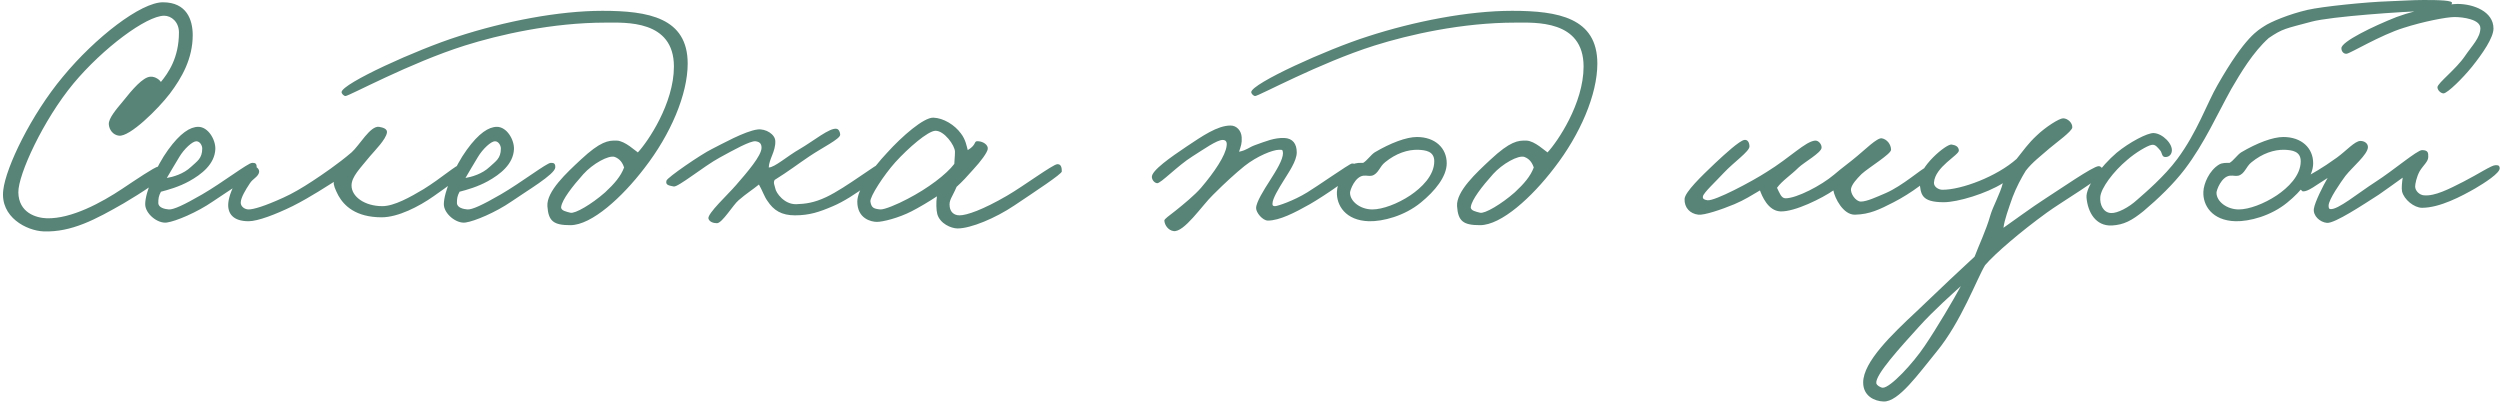<?xml version="1.0" encoding="UTF-8"?> <svg xmlns="http://www.w3.org/2000/svg" width="245" height="40" viewBox="0 0 245 40" fill="none"><path d="M18.886 3.437C18.886 5.749 17.826 7.612 16.638 9.186C15.481 10.696 12.719 13.426 11.659 13.297C11.081 13.233 10.695 12.719 10.663 12.173C10.631 11.595 11.402 10.696 12.076 9.893C12.944 8.801 14.004 7.548 14.742 7.516C15.256 7.484 15.674 7.869 15.77 8.03C16.477 7.163 17.537 5.685 17.537 3.18C17.537 2.152 16.798 1.541 16.091 1.541C14.357 1.541 10.085 4.721 7.194 8.19C4.239 11.756 1.766 17.12 1.798 18.854C1.83 20.846 3.532 21.36 4.592 21.392C7.001 21.456 9.956 19.85 11.98 18.501C13.329 17.602 15.128 16.381 15.513 16.317C15.706 16.285 15.963 16.542 16.059 17.056C16.124 17.441 13.779 18.951 12.141 19.914C9.346 21.52 7.001 22.773 4.271 22.677C2.633 22.613 -0.001 21.296 0.32 18.63C0.577 16.381 3.051 11.242 6.166 7.516C9.346 3.661 13.811 0.224 15.963 0.224C18.308 0.224 18.886 1.959 18.886 3.437ZM25.151 16.413C25.118 17.088 22.324 18.726 20.846 19.754C19.305 20.814 17.249 21.681 16.349 21.809C15.45 21.938 14.229 20.942 14.229 20.011C14.229 18.822 15.29 16.317 16.478 14.679C17.666 13.041 18.63 12.43 19.433 12.43C20.397 12.43 21.135 13.683 21.103 14.614C21.039 16.092 19.754 17.088 18.534 17.762C17.538 18.308 16.51 18.597 15.771 18.79C15.546 19.208 15.514 19.465 15.514 19.882C15.514 20.364 16.157 20.492 16.542 20.525C16.992 20.557 17.988 20.107 19.819 19.047C21.81 17.891 24.315 15.963 24.701 15.963C24.893 15.963 25.183 15.931 25.151 16.413ZM19.819 14.55C19.819 14.261 19.594 13.844 19.24 13.844C18.855 13.844 18.052 14.582 17.57 15.385C17.249 15.899 16.542 17.12 16.349 17.441C16.928 17.345 17.988 17.056 18.726 16.349C19.305 15.803 19.819 15.546 19.819 14.55ZM45.693 16.606C45.533 17.088 43.862 18.276 42.481 19.24C41.068 20.236 39.012 21.296 37.406 21.296C34.837 21.296 33.712 20.139 33.166 19.176C32.845 18.565 32.652 18.084 32.717 17.826C32.331 18.051 30.468 19.304 28.669 20.203C27.031 21.006 25.265 21.681 24.365 21.681C22.856 21.681 22.277 20.942 22.374 19.882C22.502 18.533 23.851 16.156 25.008 16.349C25.233 16.381 25.425 16.638 25.393 16.863C25.329 17.313 24.783 17.505 24.494 17.955C24.044 18.63 23.627 19.336 23.594 19.818C23.562 20.236 23.98 20.525 24.365 20.525C24.847 20.525 25.939 20.203 27.77 19.368C28.702 18.951 29.665 18.373 30.597 17.762C31.625 17.088 33.134 16.06 34.451 14.936C35.222 14.261 36.282 12.302 37.149 12.43C37.535 12.495 37.984 12.623 37.92 13.008C37.792 13.683 36.828 14.647 36.25 15.321C35.286 16.51 34.451 17.313 34.451 18.18C34.451 19.272 35.736 20.203 37.471 20.203C38.627 20.203 40.233 19.304 41.518 18.533C43.284 17.441 44.73 16.124 45.179 16.092C45.404 16.06 45.79 16.285 45.693 16.606ZM54.417 16.413C54.385 17.088 51.59 18.726 50.112 19.754C48.571 20.814 46.515 21.681 45.616 21.809C44.716 21.938 43.496 20.942 43.496 20.011C43.496 18.822 44.556 16.317 45.744 14.679C46.932 13.041 47.896 12.43 48.699 12.43C49.663 12.43 50.401 13.683 50.369 14.614C50.305 16.092 49.02 17.088 47.8 17.762C46.804 18.308 45.776 18.597 45.037 18.79C44.812 19.208 44.78 19.465 44.78 19.882C44.78 20.364 45.423 20.492 45.808 20.525C46.258 20.557 47.254 20.107 49.085 19.047C51.076 17.891 53.581 15.963 53.967 15.963C54.16 15.963 54.449 15.931 54.417 16.413ZM49.085 14.55C49.085 14.261 48.86 13.844 48.506 13.844C48.121 13.844 47.318 14.582 46.836 15.385C46.515 15.899 45.808 17.12 45.616 17.441C46.194 17.345 47.254 17.056 47.992 16.349C48.571 15.803 49.085 15.546 49.085 14.55ZM67.393 6.231C67.393 9.25 65.722 13.169 63.153 16.477C60.969 19.336 57.981 22.067 55.894 22.067C54.255 22.067 53.742 21.681 53.645 20.203C53.549 18.758 55.54 16.927 56.922 15.642C58.849 13.844 59.62 13.747 60.455 13.779C61.258 13.812 62.286 14.807 62.511 14.936C63.474 13.908 66.044 10.15 66.044 6.52C66.044 1.927 61.29 2.216 59.363 2.216C54.095 2.216 48.923 3.404 45.551 4.464C40.155 6.167 34.212 9.411 33.859 9.411C33.698 9.411 33.474 9.186 33.474 9.026C33.506 8.19 40.861 4.85 44.908 3.565C49.469 2.087 54.737 1.06 59.041 1.06C63.538 1.06 67.393 1.734 67.393 6.231ZM61.161 16.413C61.001 15.931 60.744 15.578 60.262 15.385C59.652 15.161 58.078 16.06 57.178 17.056C56.086 18.276 55.091 19.561 54.994 20.268C54.93 20.653 55.54 20.75 55.894 20.846C56.343 20.974 57.981 20.011 59.298 18.854C60.198 18.019 60.84 17.28 61.161 16.413ZM86.708 16.285C86.772 16.959 83.624 19.368 81.633 20.203C80.284 20.782 79.32 21.103 77.907 21.103C76.59 21.103 75.819 20.621 75.209 19.689C74.919 19.304 74.695 18.63 74.374 18.084C73.795 18.565 73.153 18.951 72.382 19.625C71.868 20.043 70.776 21.874 70.262 21.874C69.909 21.874 69.523 21.745 69.427 21.424C69.298 20.942 71.386 19.015 72.125 18.148C73.217 16.895 74.63 15.257 74.63 14.486C74.63 14.133 74.502 13.908 74.052 13.844C73.538 13.779 71.868 14.711 70.519 15.45C68.977 16.285 66.44 18.373 66.022 18.276C65.573 18.18 65.187 18.148 65.316 17.698C65.412 17.377 68.752 15.096 69.748 14.614C70.712 14.133 72.992 12.848 74.245 12.687C75.048 12.591 75.98 13.169 75.98 13.844C76.012 14.839 75.369 15.578 75.337 16.413C75.915 16.413 77.168 15.289 78.356 14.614C79.738 13.812 81.311 12.495 81.986 12.623C82.211 12.655 82.339 12.976 82.339 13.201C82.339 13.619 80.605 14.454 79.32 15.321C78.26 16.028 77.264 16.799 75.915 17.634C75.755 17.923 75.915 18.148 75.98 18.469C76.044 18.887 76.847 20.043 78.035 20.011C78.935 19.979 79.77 19.882 80.99 19.304C82.95 18.373 86.001 15.963 86.387 15.963C86.772 15.963 86.676 16.028 86.708 16.285ZM104.058 16.799C104.058 17.056 101.457 18.758 99.401 20.139C97.538 21.392 95.129 22.388 93.844 22.388C93.202 22.388 92.109 21.906 91.853 20.974C91.756 20.621 91.724 19.818 91.82 19.24C91.146 19.689 90.022 20.364 89.315 20.717C88.062 21.36 86.521 21.745 85.942 21.745C85.364 21.745 84.015 21.424 84.015 19.754C84.015 18.597 85.396 16.606 86.938 14.968C88.416 13.33 90.536 11.499 91.467 11.531C92.463 11.563 93.555 12.238 94.165 13.073C94.647 13.683 94.743 14.39 94.84 14.711C95.803 14.133 95.354 13.779 95.9 13.844C96.35 13.876 96.863 14.197 96.799 14.614C96.735 14.968 96.157 15.771 95.354 16.638C94.84 17.216 94.294 17.826 93.748 18.308C93.298 19.368 92.977 19.593 93.073 20.268C93.137 20.75 93.459 21.103 94.037 21.103C94.743 21.103 96.317 20.557 98.694 19.176C100.3 18.244 103.159 16.124 103.609 16.092C103.994 16.06 104.058 16.445 104.058 16.799ZM93.587 14.871C93.587 14.261 92.527 12.784 91.66 12.816C90.921 12.848 89.026 14.486 87.741 15.899C86.617 17.152 85.236 19.272 85.3 19.754C85.396 20.364 85.621 20.46 86.264 20.525C86.649 20.557 87.902 20.043 88.93 19.497C90.921 18.469 92.752 17.088 93.523 16.06C93.523 15.739 93.587 15.353 93.587 14.871ZM133.056 16.477C133.056 17.023 129.651 19.272 128.366 20.011C126.889 20.846 125.379 21.617 124.255 21.617C123.741 21.617 123.098 20.846 123.098 20.396C123.098 19.818 123.869 18.597 124.447 17.698C125.122 16.638 125.732 15.642 125.732 15C125.7 14.647 125.668 14.679 125.347 14.679C124.736 14.679 123.195 15.289 121.942 16.285C121.075 16.991 120.111 17.859 118.858 19.111C117.798 20.139 116.032 22.805 115.004 22.645C114.522 22.58 114.137 22.099 114.105 21.617C114.105 21.456 114.586 21.135 115.197 20.653C116 20.011 117.092 19.111 117.702 18.405C119.019 16.863 120.111 15.225 120.208 14.293C120.272 13.876 120.111 13.715 119.822 13.715C119.244 13.715 117.991 14.614 116.867 15.321C115.422 16.221 113.751 17.987 113.398 17.955C113.141 17.923 112.916 17.666 112.884 17.377C112.788 16.734 114.811 15.353 116.289 14.357C117.831 13.33 119.308 12.302 120.593 12.302C121.203 12.302 121.653 12.816 121.685 13.458C121.717 14.068 121.621 14.261 121.428 14.871C122.199 14.711 122.36 14.454 122.97 14.229C124.062 13.844 124.865 13.49 125.861 13.522C126.696 13.555 127.081 14.101 127.081 14.936C127.081 15.771 126.31 16.863 125.796 17.698C125.315 18.469 124.704 19.465 124.704 19.947C124.704 20.043 124.672 20.203 124.961 20.203C125.186 20.203 126.76 19.689 128.109 18.854C128.976 18.34 132.221 16.06 132.478 16.028C132.767 15.996 133.056 16.188 133.056 16.477ZM141.779 15.996C141.779 17.313 140.622 18.726 139.241 19.85C137.635 21.167 135.515 21.713 134.166 21.681C131.853 21.617 130.954 20.107 131.018 18.79C131.05 17.987 131.596 16.702 132.56 16.124C132.881 15.931 133.299 15.963 133.588 15.963C133.973 15.739 134.327 15.193 134.712 14.936C136.286 14.004 137.828 13.426 138.856 13.426C140.654 13.426 141.779 14.518 141.779 15.996ZM140.558 15.803C140.558 14.807 139.691 14.711 138.984 14.679C137.956 14.647 136.8 15.032 135.74 15.899C135.194 16.317 135.098 17.023 134.455 17.216C134.134 17.28 134.006 17.184 133.62 17.216C132.785 17.313 132.303 18.63 132.303 18.887C132.303 19.754 133.331 20.525 134.487 20.525C135.483 20.525 136.961 19.979 138.213 19.143C139.305 18.405 140.558 17.216 140.558 15.803ZM156.54 6.231C156.54 9.25 154.87 13.169 152.3 16.477C150.116 19.336 147.129 22.067 145.041 22.067C143.403 22.067 142.889 21.681 142.792 20.203C142.696 18.758 144.687 16.927 146.069 15.642C147.996 13.844 148.767 13.747 149.602 13.779C150.405 13.812 151.433 14.807 151.658 14.936C152.621 13.908 155.191 10.15 155.191 6.52C155.191 1.927 150.437 2.216 148.51 2.216C143.242 2.216 138.071 3.404 134.698 4.464C129.302 6.167 123.359 9.411 123.006 9.411C122.845 9.411 122.621 9.186 122.621 9.026C122.653 8.19 130.008 4.85 134.055 3.565C138.617 2.087 143.884 1.06 148.189 1.06C152.685 1.06 156.54 1.734 156.54 6.231ZM150.308 16.413C150.148 15.931 149.891 15.578 149.409 15.385C148.799 15.161 147.225 16.06 146.326 17.056C145.233 18.276 144.238 19.561 144.141 20.268C144.077 20.653 144.687 20.75 145.041 20.846C145.49 20.974 147.129 20.011 148.445 18.854C149.345 18.019 149.987 17.28 150.308 16.413ZM189.307 16.991C189.307 17.473 187.219 18.983 185.581 19.818C184.2 20.525 183.236 21.006 181.791 21.039C180.634 21.071 179.799 19.4 179.671 18.662C178.611 19.4 175.88 20.782 174.467 20.717C173.247 20.653 172.668 19.176 172.476 18.662C171.705 19.111 170.966 19.593 169.97 20.011C168.653 20.557 167.015 21.103 166.437 21.039C165.602 20.942 165.056 20.332 165.088 19.497C165.12 18.822 166.758 17.248 168.043 16.028C169.103 15.032 170.452 13.812 170.934 13.715C171.287 13.651 171.448 14.004 171.448 14.357C171.448 14.839 169.906 15.899 168.942 16.927C168.171 17.762 166.951 18.887 166.887 19.24C166.822 19.529 167.112 19.593 167.336 19.625C168.043 19.722 171.673 17.794 173.118 16.863C175.463 15.418 176.908 13.876 177.872 13.779C178.225 13.747 178.546 14.165 178.514 14.486C178.482 14.968 176.812 15.899 176.266 16.413C175.527 17.152 174.66 17.698 174.146 18.405C174.403 18.919 174.563 19.433 174.981 19.433C176.073 19.433 178.482 18.18 179.735 17.12C180.474 16.477 181.341 15.867 182.048 15.257C182.69 14.743 183.975 13.458 184.424 13.555C184.938 13.651 185.324 14.165 185.324 14.679C185.324 15.096 183.14 16.413 182.433 17.056C181.919 17.57 181.502 18.051 181.405 18.469C181.309 18.951 181.855 19.754 182.369 19.754C182.947 19.754 183.911 19.304 184.81 18.919C186.448 18.212 188.343 16.51 188.729 16.413C189.082 16.317 189.307 16.606 189.307 16.991ZM206.168 16.863C206.168 17.345 201.928 19.85 200.579 20.846C198.009 22.709 195.536 24.829 194.54 25.985C193.737 27.302 192.195 31.542 189.786 34.465C188.019 36.617 186.06 39.411 184.583 39.347C183.683 39.315 182.591 38.801 182.591 37.484C182.591 35.461 185.418 32.763 187.859 30.482C190.236 28.201 192.356 26.21 193.512 25.15C193.93 24.026 194.636 22.58 195.054 21.103C195.279 20.3 196.017 18.983 196.274 17.955C194.701 18.951 191.874 19.818 190.493 19.818C188.212 19.818 188.244 18.983 188.116 17.826C187.955 16.413 190.75 14.068 191.264 14.165C191.649 14.229 191.938 14.357 191.97 14.743C192.002 15.193 189.626 16.349 189.529 17.891C189.497 18.308 189.979 18.597 190.364 18.597C192.227 18.597 195.664 17.313 197.624 15.578C198.298 14.743 198.748 14.068 199.615 13.265C200.45 12.462 201.799 11.595 202.185 11.595C202.634 11.595 203.116 12.045 203.084 12.495C203.052 12.88 201.478 14.004 200.836 14.55C200.033 15.257 199.165 15.899 198.523 16.734C198.105 17.409 197.591 18.373 197.238 19.304C196.821 20.492 196.435 21.552 196.339 22.323C197.174 21.745 199.133 20.3 200.386 19.497C201.896 18.533 205.075 16.317 205.654 16.285C205.943 16.253 206.168 16.702 206.168 16.863ZM192.163 28.041C191.392 28.747 189.529 30.386 188.052 32.024C186.221 34.047 183.78 36.713 183.876 37.549C183.908 37.773 184.326 37.998 184.518 37.998C185.257 37.998 187.473 35.621 188.63 33.887C189.786 32.184 191.456 29.358 192.163 28.041ZM240.293 0.321C240.164 0.642 239.972 0.899 239.586 0.963C238.655 1.092 238.623 1.06 237.466 1.092C235.668 1.124 228.473 1.606 226.545 2.12C223.911 2.826 223.719 2.794 222.338 3.726C220.796 5.107 219.575 7.163 218.676 8.704C217.295 11.178 216.042 14.036 214.115 16.574C212.99 18.051 211.513 19.465 210.067 20.685C208.911 21.617 208.14 22.034 206.952 22.099C205.378 22.163 204.607 20.814 204.479 19.368C204.382 18.34 205.86 16.317 207.434 14.968C208.686 13.94 210.453 13.008 211.063 13.041C211.93 13.073 212.99 14.133 212.83 14.871C212.766 15.225 212.477 15.418 212.155 15.385C211.834 15.353 211.898 14.936 211.674 14.711C211.417 14.422 211.224 14.133 210.871 14.197C210.453 14.261 209.264 14.968 208.461 15.675C207.112 16.799 205.892 18.437 205.828 19.304C205.763 20.043 206.117 20.846 206.888 20.878C207.498 20.91 208.622 20.332 209.425 19.593C210.196 18.919 212.123 17.28 213.376 15.578C215.335 12.944 216.299 10.085 217.327 8.319C220.057 3.533 221.31 2.955 221.888 2.569C222.498 2.152 224.329 1.381 226.16 0.963C227.541 0.642 231.942 0.192 234.062 0.128C235.057 0.096 236.406 -0 237.531 -0C239.008 -0 240.421 0.032 240.293 0.321ZM226.691 15.996C226.691 17.313 225.535 18.726 224.154 19.85C222.548 21.167 220.428 21.713 219.079 21.681C216.766 21.617 215.866 20.107 215.931 18.79C215.963 17.987 216.509 16.702 217.473 16.124C217.794 15.931 218.211 15.963 218.5 15.963C218.886 15.739 219.239 15.193 219.625 14.936C221.198 14.004 222.74 13.426 223.768 13.426C225.567 13.426 226.691 14.518 226.691 15.996ZM225.471 15.803C225.471 14.807 224.603 14.711 223.897 14.679C222.869 14.647 221.712 15.032 220.652 15.899C220.106 16.317 220.01 17.023 219.368 17.216C219.046 17.28 218.918 17.184 218.532 17.216C217.697 17.313 217.216 18.63 217.216 18.887C217.216 19.754 218.243 20.525 219.4 20.525C220.395 20.525 221.873 19.979 223.126 19.143C224.218 18.405 225.471 17.216 225.471 15.803ZM244.361 2.794C244.361 3.693 243.301 5.235 242.274 6.52C241.342 7.676 239.897 9.09 239.479 9.154C239.19 9.154 238.869 8.833 238.869 8.544C238.901 8.126 240.7 6.777 241.567 5.492C242.241 4.497 243.077 3.693 243.077 2.762C243.077 1.895 241.374 1.67 240.539 1.67C239.736 1.67 237.456 2.12 235.56 2.73C233.28 3.437 230.325 5.235 229.971 5.267C229.714 5.3 229.457 5.075 229.457 4.721C229.457 4.079 232.573 2.569 234.854 1.67C237.102 0.835 240.057 0.385 240.828 0.385C242.402 0.385 244.361 1.124 244.361 2.794ZM244.972 16.477C245.004 16.959 243.494 17.923 242.563 18.469C241.214 19.24 239.094 20.364 237.359 20.364C236.588 20.364 235.593 19.561 235.4 18.758C235.336 18.437 235.4 17.826 235.464 17.409C234.725 17.955 233.794 18.597 233.119 19.079C231.61 20.043 228.815 21.906 228.044 21.842C227.338 21.777 226.663 21.135 226.759 20.46C226.856 19.786 227.691 18.148 228.108 17.441C226.952 18.148 226.213 18.79 225.667 18.758C225.507 18.63 225.314 18.469 225.314 18.276C225.314 17.345 225.988 17.634 229.008 15.45C229.939 14.775 230.774 13.812 231.32 13.812C231.706 13.812 232.059 14.036 232.059 14.422C232.027 15.161 230.55 16.349 229.843 17.248C229.393 17.859 228.205 19.561 228.205 20.139C228.205 20.3 228.205 20.46 228.365 20.492C229.104 20.589 231.096 18.919 232.798 17.826C234.597 16.67 236.877 14.711 237.359 14.711C238.002 14.711 237.969 15.032 237.969 15.385C237.969 15.835 237.488 16.188 237.134 16.767C236.813 17.345 236.685 18.051 236.685 18.276C236.685 18.694 237.102 19.111 237.552 19.143C238.612 19.24 239.993 18.533 241.438 17.794C242.884 17.056 244.169 16.188 244.554 16.188C244.811 16.188 244.94 16.188 244.972 16.477Z" fill="#588477"></path></svg> 